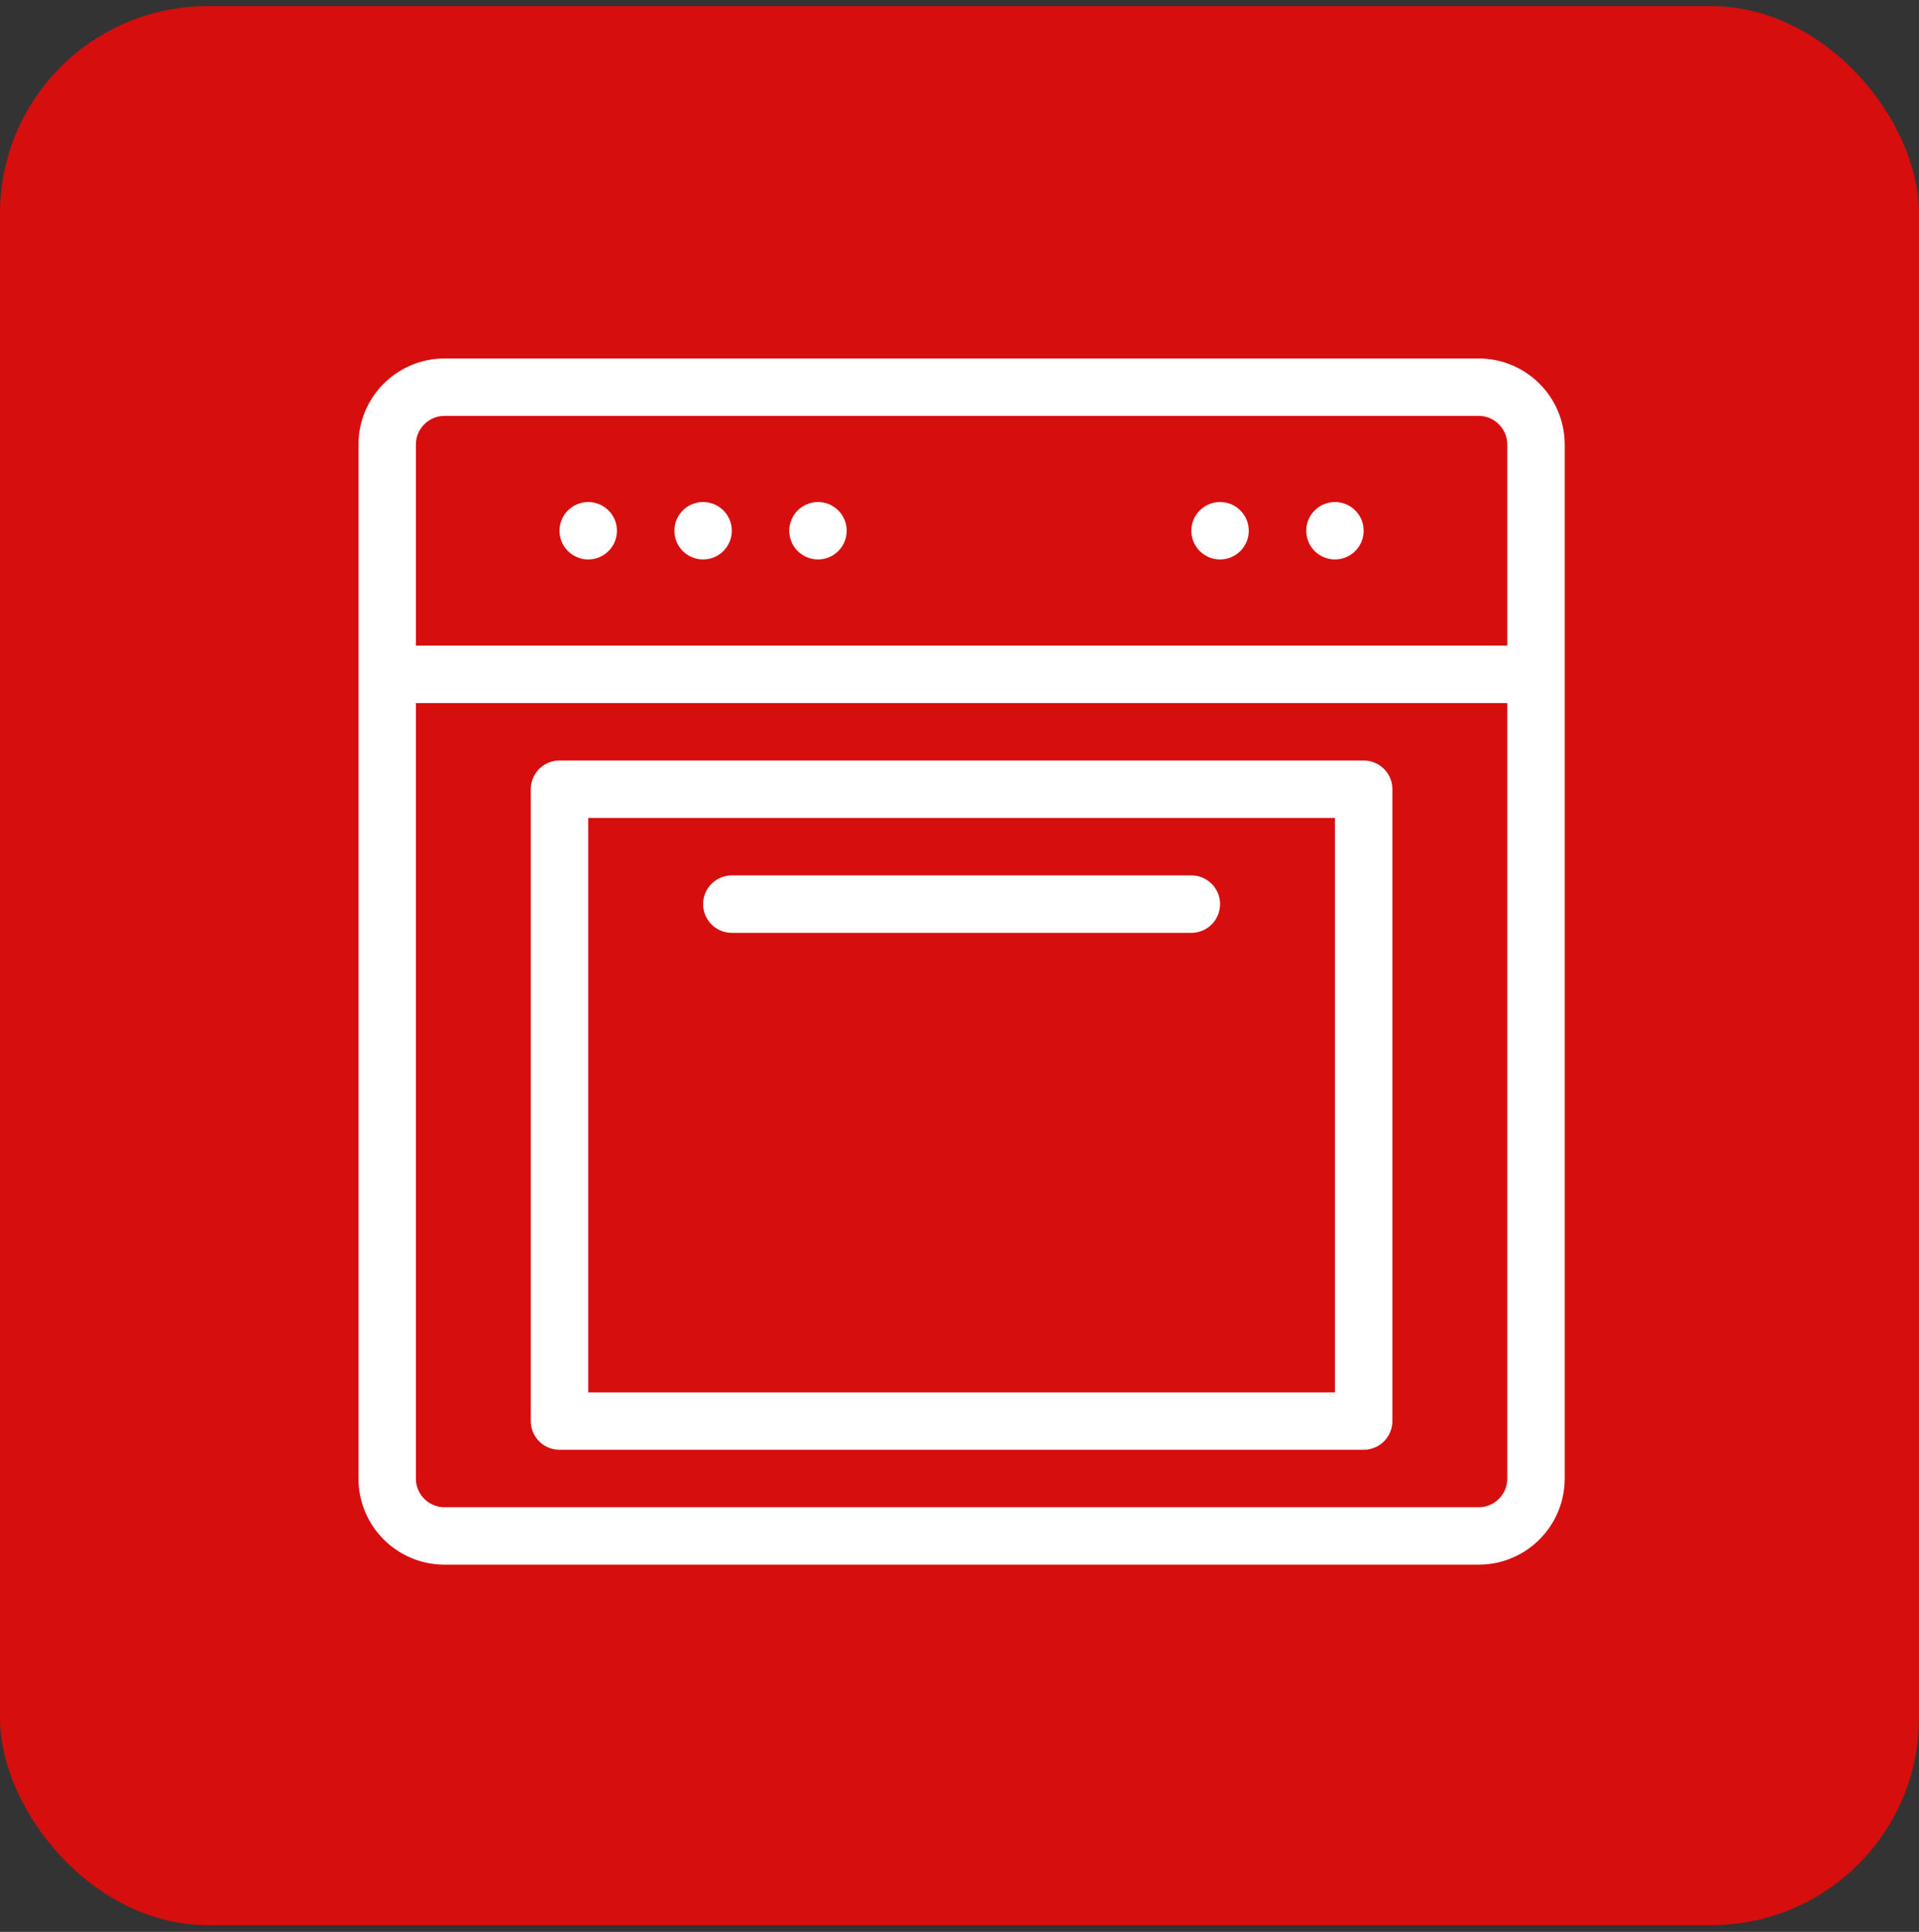 <svg xmlns="http://www.w3.org/2000/svg" fill="none" viewBox="0 0 148 149" height="149" width="148">
<rect x="0" y="0" width="148" height="149" fill="#333333" stroke="none"/>
<rect fill="#D60E0E" rx="16" height="148" width="148" y="0.474"></rect>
<path stroke-linejoin="round" stroke-width="4.43" stroke="white" d="M29.86 34.291C29.86 31.844 31.844 29.861 34.29 29.861H114.031C116.478 29.861 118.461 31.844 118.461 34.291V114.031C118.461 116.478 116.478 118.462 114.031 118.462H34.29C31.844 118.462 29.86 116.478 29.86 114.031V34.291Z"></path>
<path stroke-linejoin="round" stroke-width="4.43" stroke="white" d="M43.151 60.87H105.171V109.6H43.151V60.87Z"></path>
<path stroke-linejoin="round" stroke-width="4.43" stroke="white" d="M29.86 52.011L118.461 52.011"></path>
<path stroke-linejoin="round" stroke-linecap="round" stroke-width="4.43" stroke="white" d="M91.881 69.731L56.441 69.731"></path>
<circle fill="white" r="2.215" cy="40.934" cx="45.366"></circle>
<circle fill="white" r="2.215" cy="40.934" cx="94.095"></circle>
<circle fill="white" r="2.215" cy="40.934" cx="54.225"></circle>
<circle fill="white" r="2.215" cy="40.934" cx="63.086"></circle>
<circle fill="white" r="2.215" cy="40.934" cx="102.956"></circle>
</svg>
